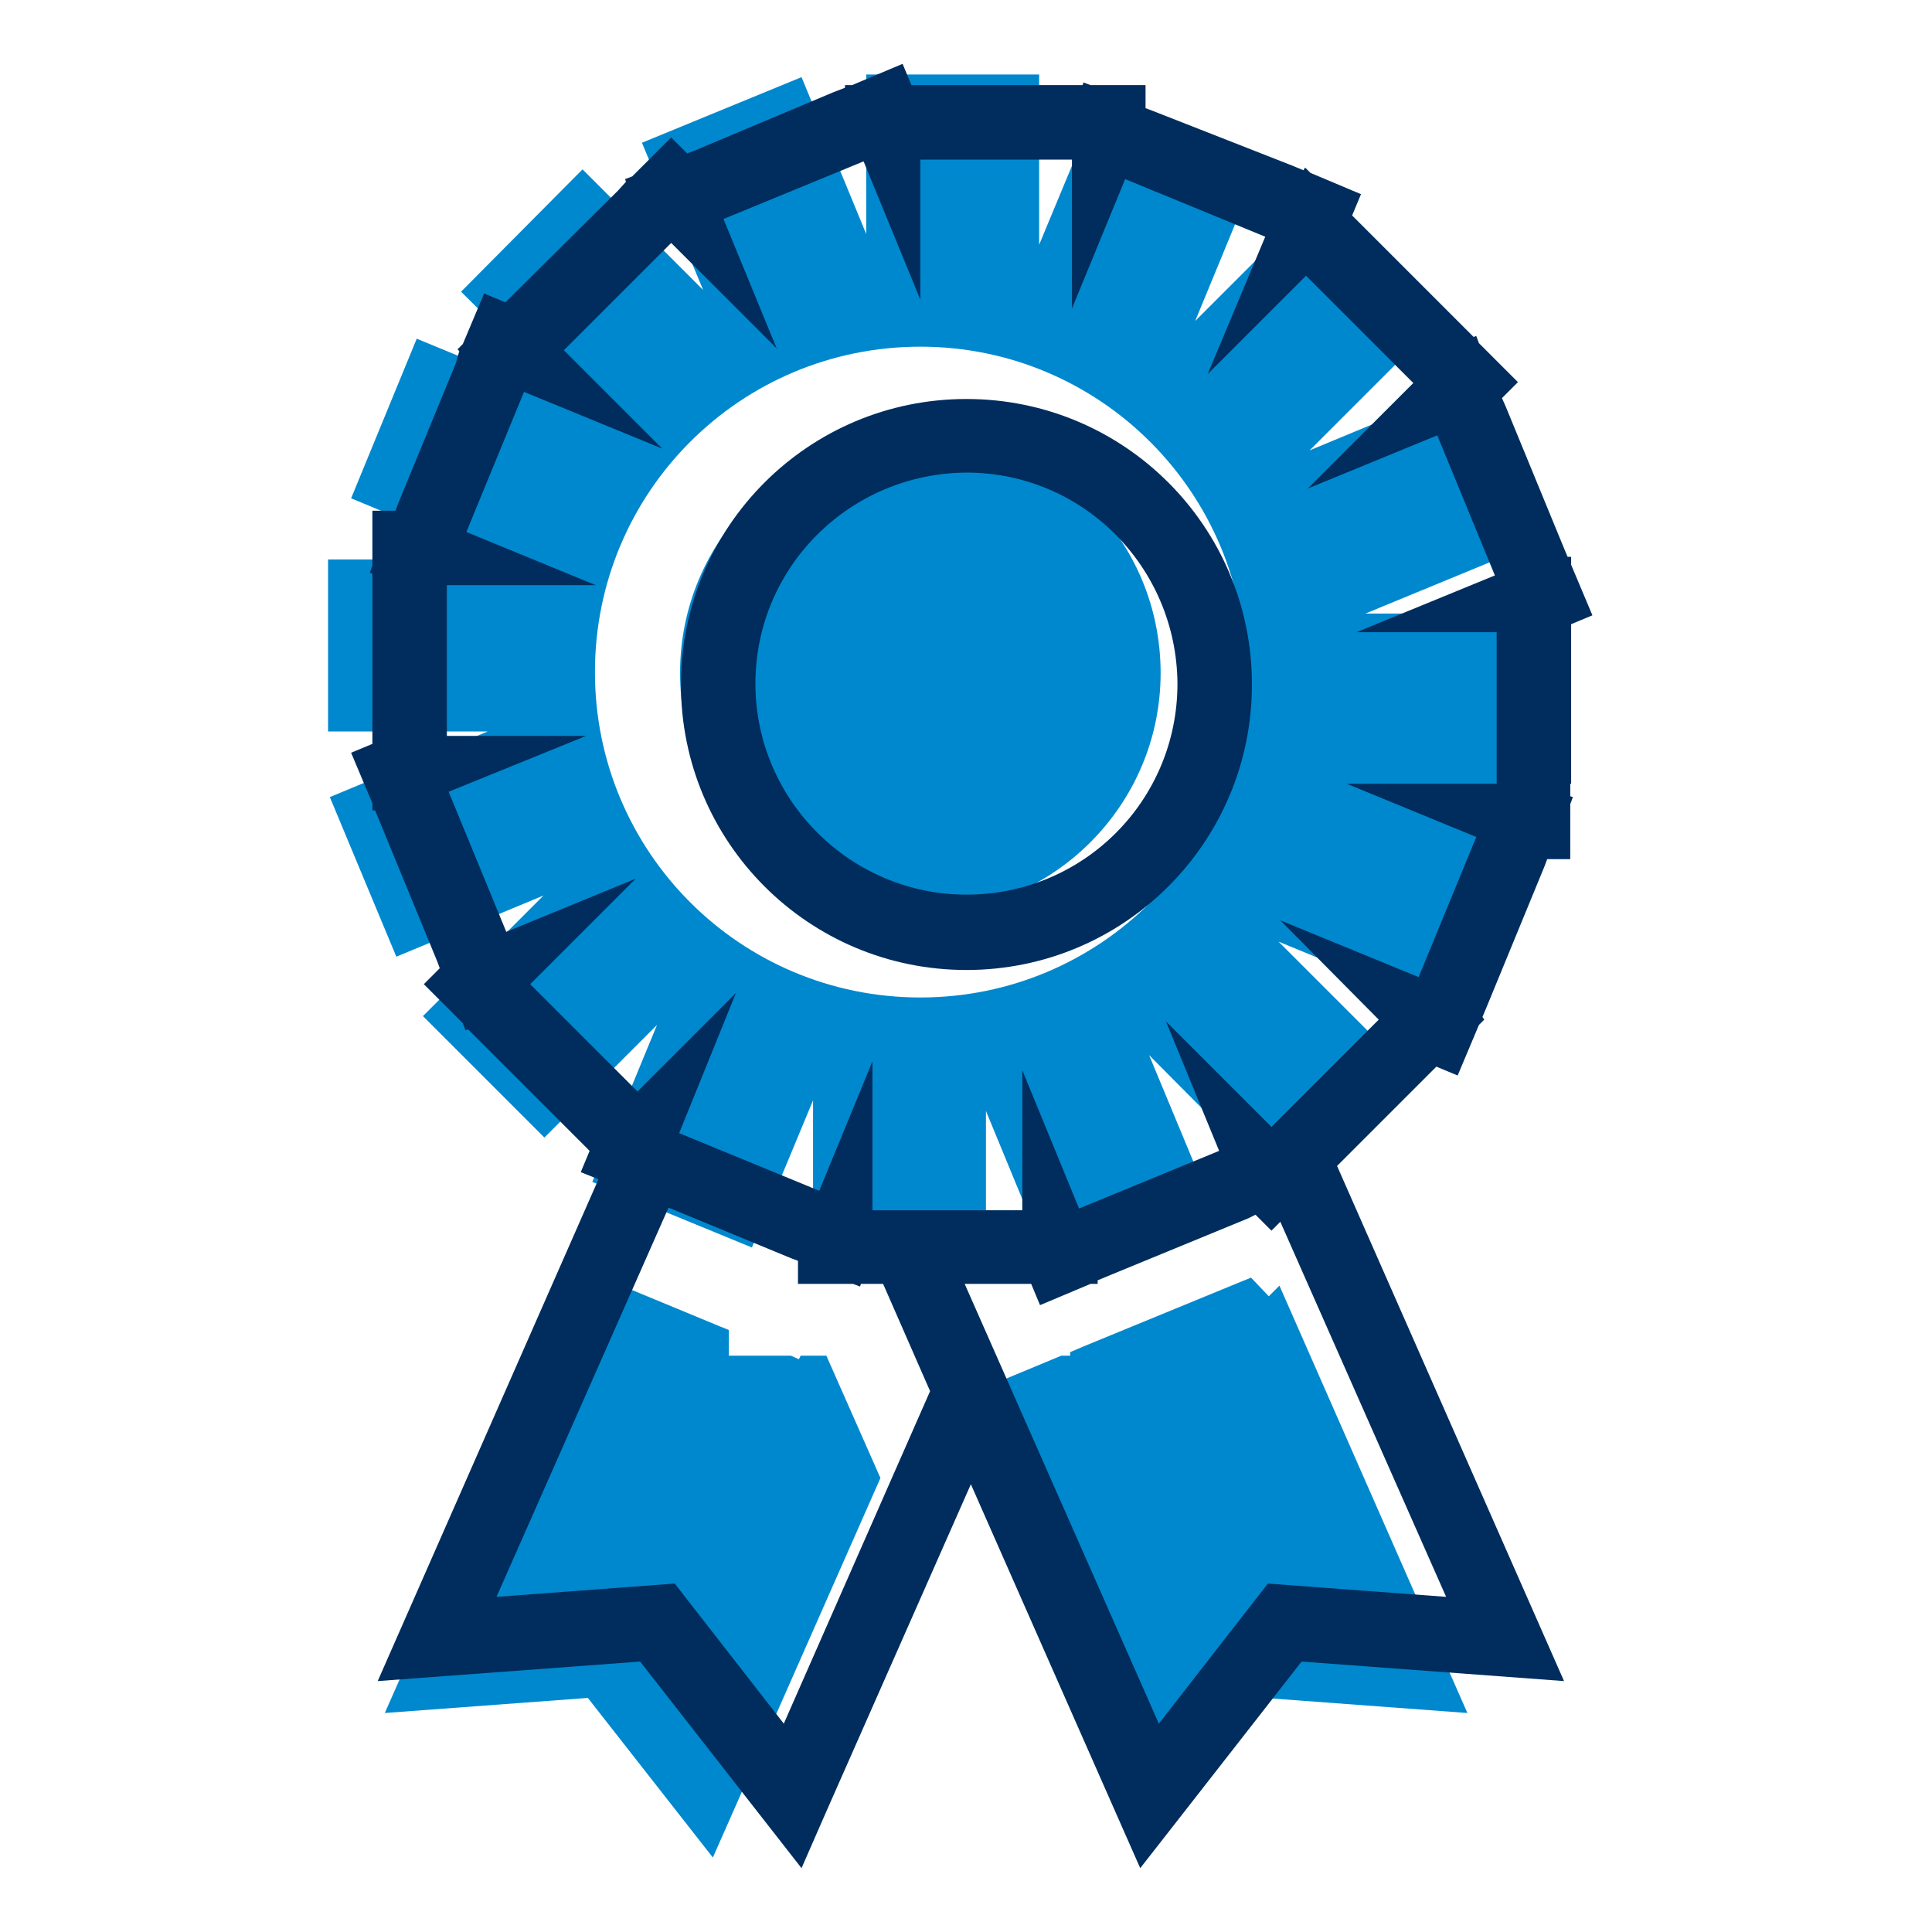 <?xml version="1.0" encoding="utf-8"?>
<!-- Generator: Adobe Illustrator 26.5.0, SVG Export Plug-In . SVG Version: 6.00 Build 0)  -->
<svg version="1.1" id="Layer_1" xmlns="http://www.w3.org/2000/svg" xmlns:xlink="http://www.w3.org/1999/xlink" x="0px" y="0px"
	 viewBox="0 0 217.9 217.9" style="enable-background:new 0 0 217.9 217.9;" xml:space="preserve">
<style type="text/css">
	.st0{fill:#0088CE;}
	.st1{fill:#002D5D;}
</style>
<path class="st0" d="M80.4,209.5l-14.1-18l-22.9,1.7l22.1-50.1l15.7,6.5l1,0.4v2.9h7l0.9,0.4l0.2-0.4h1.5h1.4l6.1,13.8L80.4,209.5z
	 M165.5,193.2l-22.9-1.7l-14.1,18l-24.9-56.6h7.5h1l1.1,2.7l6.5-2.7h1v-0.4l1.4-0.6l18-7.4l1-0.4l2,2.1l1.2-1.2L165.5,193.2z
	 M171.9,88.6h-19.2l16.6,6.9l-7.4,18l-17.7-7.3l12.7,12.7l-13.8,13.7L129.6,119l6.9,16.6l-18,7.4l-7.3-17.7v18H91.7v-19.2l-6.9,16.6
	l-18-7.4l7.3-17.7l-12.7,12.7l-13.7-13.7L61.3,101l-16.6,6.9l-7.5-18L55,82.5H37V63.1h19.2l-16.6-6.9l7.4-18l17.7,7.3L52,32.9
	l13.7-13.8l13.6,13.6l-6.9-16.6l18-7.4l7.3,17.7v-18l19.5,0v19.2l6.9-16.6l18,7.5l-7.3,17.7l12.7-12.7l13.8,13.7l-13.6,13.6
	l16.6-6.9l7.4,18l-17.7,7.3h18V88.6z M103.8,39.1c-20.3,0-36.7,16.4-36.7,36.7c0,20.3,16.4,36.7,36.7,36.7
	c20.3,0,36.7-16.4,36.7-36.7C140.5,55.6,124.1,39.1,103.8,39.1 M103.8,103c-15,0-27.1-12.1-27.1-27.1c0-15,12.1-27.1,27.1-27.1
	c15,0,27.1,12.1,27.1,27.1C130.9,90.8,118.8,102.9,103.8,103"/>
<path class="st1" d="M177.2,88.4V71.3v-0.9l2.4-1l-2.4-5.7v-0.9h-0.4l-0.5-1.2l-6.5-15.8l-0.4-0.9l1.8-1.8l-4.4-4.4l-0.3-0.8
	l-0.3,0.1l-1-1l-12.1-12.1l-0.6-0.6l1-2.4l-5.7-2.4l-0.6-0.6l-0.2,0.3l-1.2-0.5L130,12.5l-0.8-0.3V9.6H123l-0.8-0.3l-0.1,0.3h-1.3
	l-17.1,0h-0.9l-1-2.4l-5.7,2.4h-0.8v0.3L94,10.4L78.3,17l-0.8,0.3l-1.8-1.8l-4.4,4.4l-0.8,0.3l0.1,0.3l-0.9,1L57.6,33.5L57,34.1
	l-2.4-1l-2.4,5.7l-0.6,0.6l0.2,0.2L51.4,41l-6.5,15.8l-0.3,0.8h-2.6v6.2l-0.3,0.8l0.3,0.1V66V83v0.9l-2.4,1l2.4,5.7v0.8h0.3l0.5,1.2
	l6.5,15.8l0.3,0.8l-1.8,1.8l4.4,4.4l0.3,0.8l0.3-0.1l1,1l12.1,12.1l0.6,0.6l-1,2.4l2,0.8l-24.9,56.6l29.6-2.2l18.2,23.3l2.8-6.4
	l16.3-36.9l19.1,43.3l4.3-5.5l13.9-17.8l29.6,2.2l-25.6-58.1l10.6-10.6l0.6-0.6l2.4,1l2.4-5.7l0.6-0.6l-0.2-0.3l0.5-1.2l6.5-15.8
	l0.3-0.8h2.6v-6.2l0.3-0.8l-0.3-0.1V88.4z M88.4,194.4l-12.3-15.8L56,180.1l19.4-43.9l13.8,5.7l0.8,0.3v2.6h6.2l0.8,0.3l0.1-0.3h1.3
	h1.2l5.3,12.1L88.4,194.4z M163.1,180.1l-20.1-1.5l-12.3,15.8l-21.9-49.6h6.6h0.9l1,2.4l5.7-2.4h0.8v-0.4l1.2-0.5l15.8-6.5l0.8-0.4
	l1.8,1.8l1-1L163.1,180.1z M168.7,88.4h-16.8l14.6,6l-6.5,15.8l-15.6-6.4l11.1,11.2l-12.1,12.1l-11.9-11.9l6,14.6l-15.8,6.5
	l-6.4-15.6v15.8H98.4v-16.8l-6,14.6l-15.8-6.5L83,112l-11.1,11.1l-12.1-12.1l11.9-11.9l-14.6,6l-6.5-15.8L66.1,83H50.4V66h16.8
	l-14.6-6l6.5-15.8l15.6,6.4L63.6,39.5l12.1-12.1l11.9,11.9l-6-14.6l15.8-6.5l6.4,15.6V18l17.1,0v16.8l6-14.6l15.8,6.5l-6.5,15.5
	l11.1-11.1l12.1,12.1l-11.9,11.9l14.6-6l6.5,15.8L153,71.3h15.8V88.4z M109,45c-17.8,0-32.2,14.4-32.2,32.2s14.4,32.2,32.2,32.2
	c17.8,0,32.2-14.4,32.2-32.2S126.8,45,109,45 M109,100.9c-13.1,0-23.8-10.7-23.8-23.8c0-13.1,10.6-23.7,23.8-23.8
	c13.1,0,23.7,10.6,23.8,23.8C132.8,90.3,122.2,100.9,109,100.9"/>
</svg>
